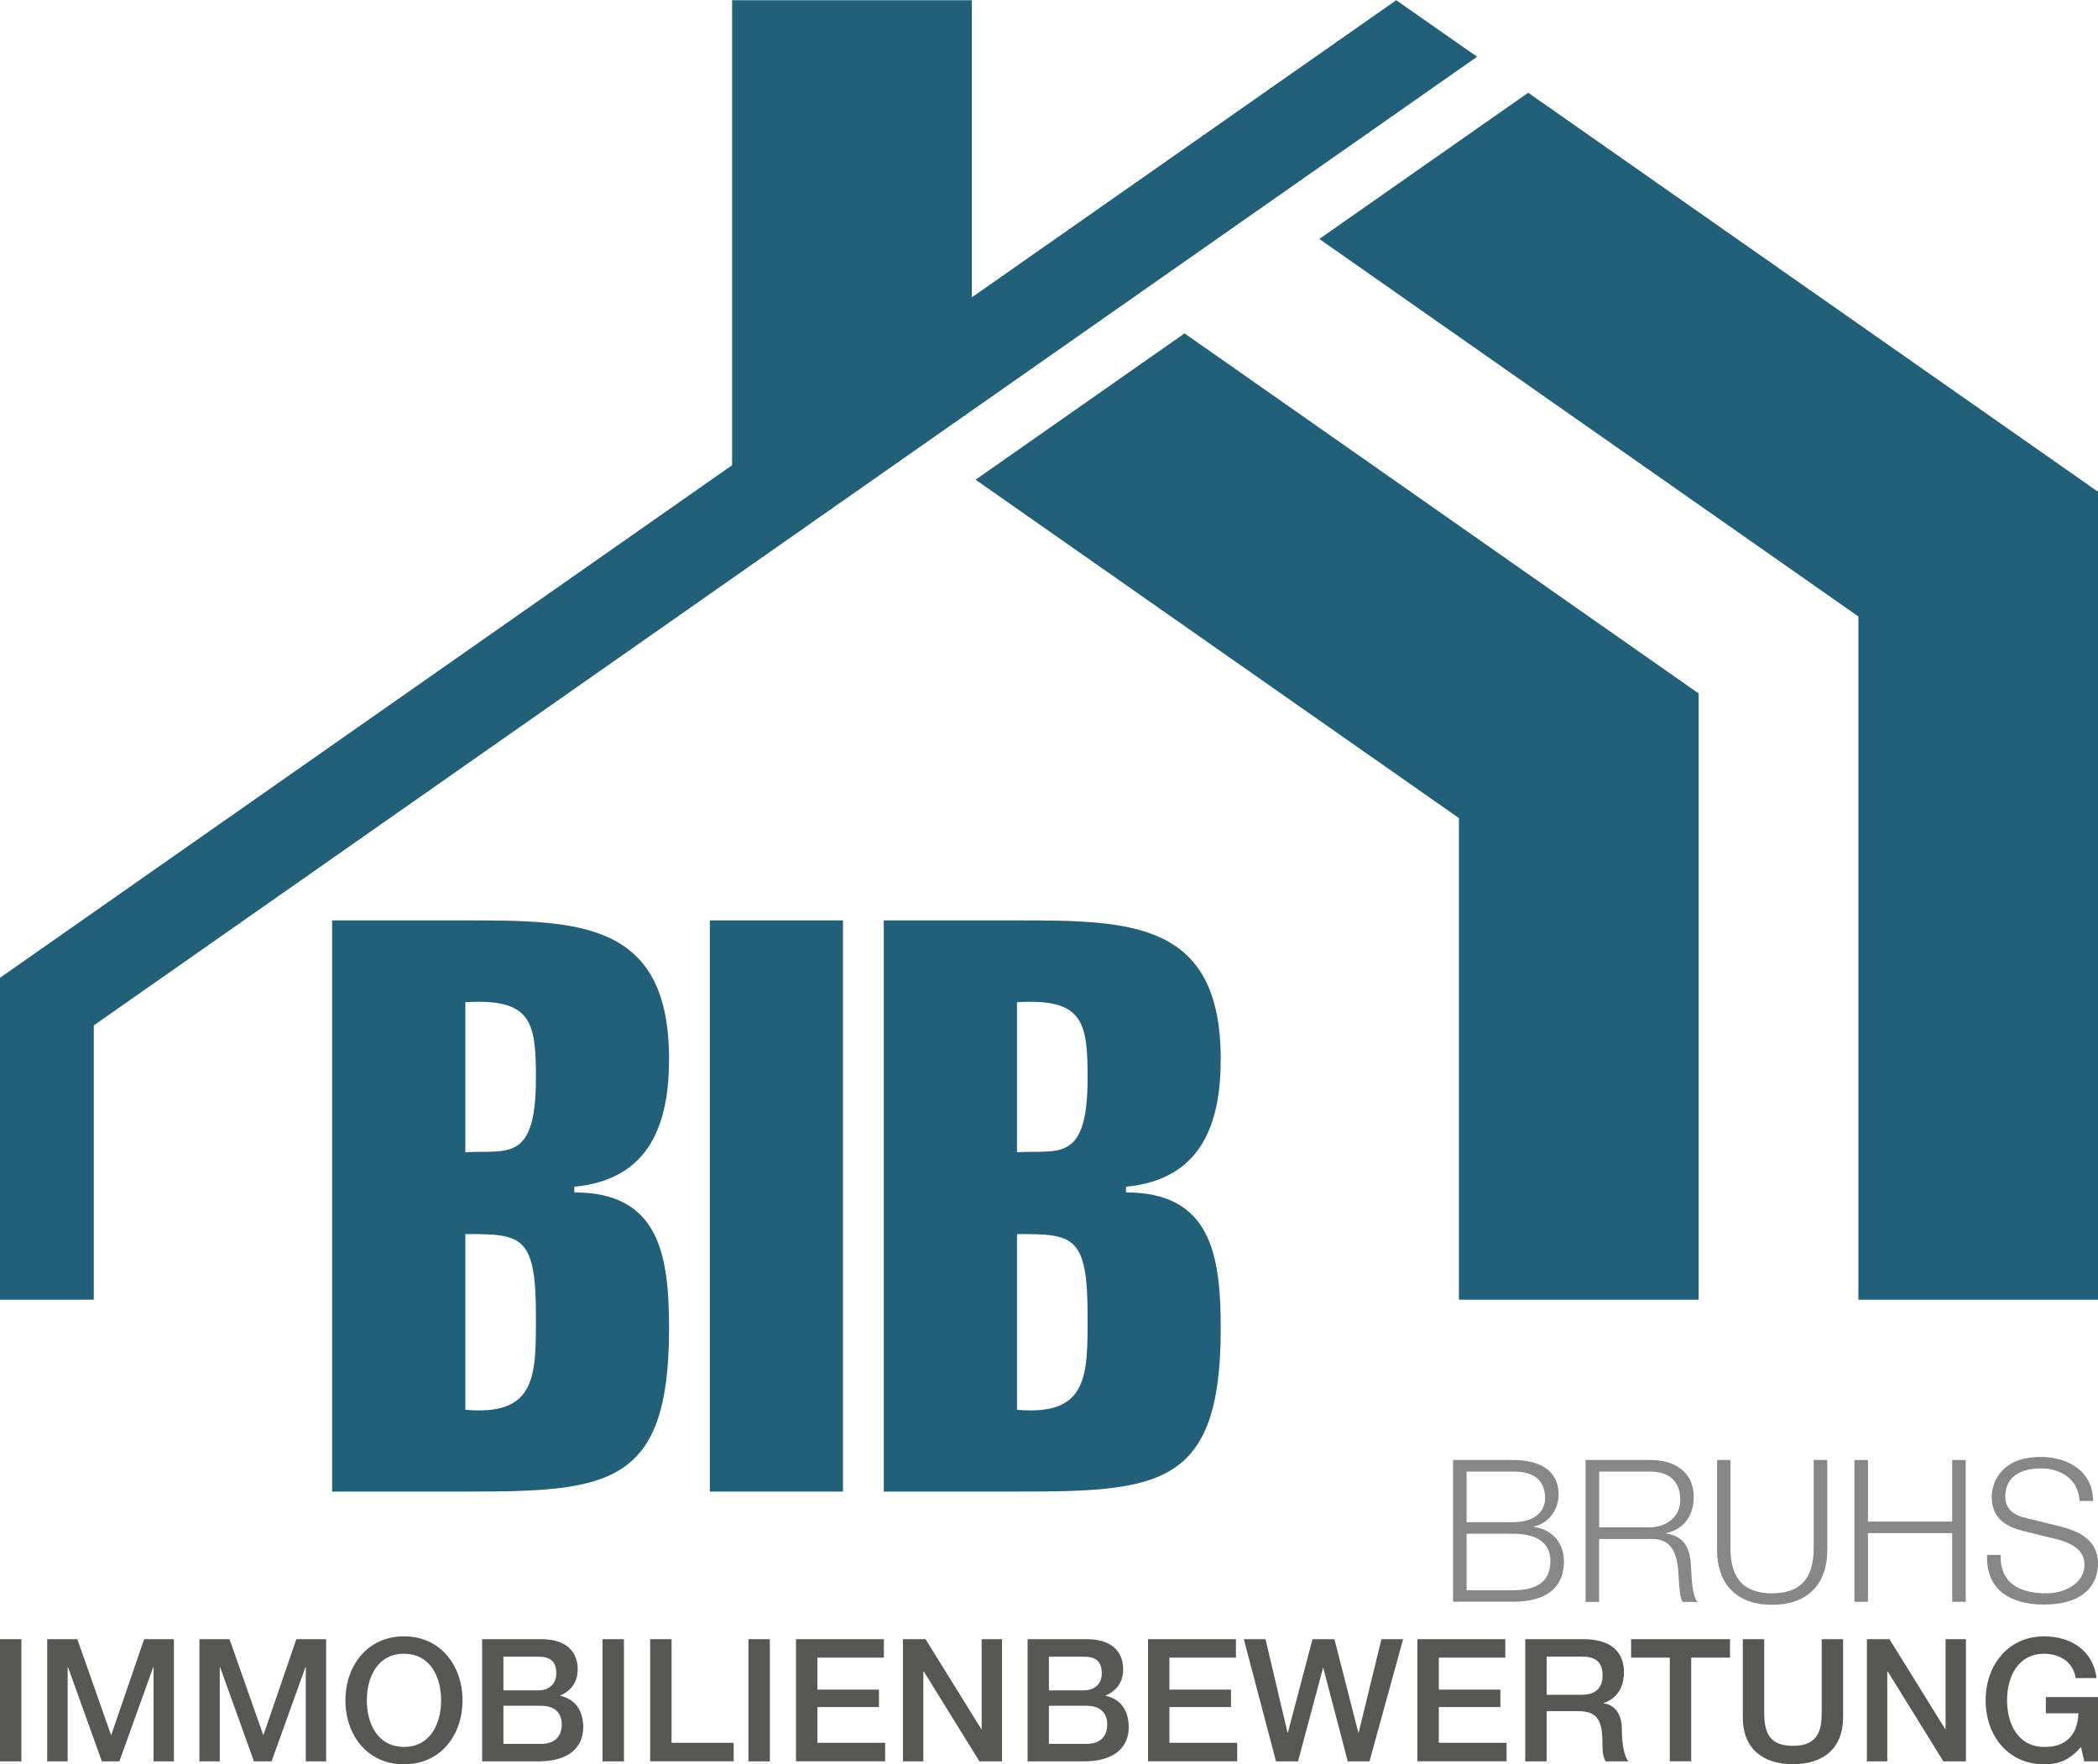 <?xml version="1.0" encoding="utf-8"?>
<!-- Generator: Adobe Illustrator 27.5.0, SVG Export Plug-In . SVG Version: 6.00 Build 0)  -->
<svg version="1.1" id="Ebene_1" xmlns="http://www.w3.org/2000/svg" xmlns:xlink="http://www.w3.org/1999/xlink" x="0px" y="0px"
	 viewBox="0 0 200 168.2" style="enable-background:new 0 0 200 168.2;" xml:space="preserve">
<style type="text/css">
	.st0{fill:#878787;}
	.st1{fill:#575756;}
	.st2{fill:#225F78;}
</style>
<g>
	<g>
		<path class="st0" d="M138.52,139.18h5.72c2.27,0,4.34,0.8,4.34,3.31c0,1.42-0.95,2.73-2.35,3.03v0.04
			c1.74,0.23,2.86,1.53,2.86,3.29c0,1.29-0.45,3.84-4.85,3.84h-5.72V139.18z M139.81,145.11h4.43c2.05,0,3.05-1.02,3.05-2.29
			c0-1.69-1.02-2.54-3.05-2.54h-4.43V145.11z M139.81,151.6h4.43c1.91,0,3.56-0.59,3.56-2.78c0-1.74-1.29-2.61-3.56-2.61h-4.43
			V151.6z"/>
		<path class="st0" d="M151.16,139.18h6.19c2.22,0,4.11,1.08,4.11,3.52c0,1.72-0.89,3.09-2.63,3.45v0.04
			c1.76,0.25,2.27,1.42,2.37,3.05c0.06,0.93,0.06,2.8,0.62,3.47h-1.42c-0.3-0.51-0.3-1.53-0.36-2.1c-0.09-1.89-0.28-4-2.71-3.9
			h-4.89v6h-1.29V139.18z M152.45,145.6h4.81c1.57,0,2.92-0.98,2.92-2.63c0-1.67-0.97-2.69-2.92-2.69h-4.81V145.6z"/>
		<path class="st0" d="M163.67,139.18h1.29v8.37c0,3.12,1.46,4.34,3.96,4.34c2.52,0,3.98-1.21,3.98-4.34v-8.37h1.29v8.65
			c0,2.78-1.5,5.15-5.26,5.15c-3.73,0-5.24-2.37-5.24-5.15V139.18z"/>
		<path class="st0" d="M176.78,139.18h1.29v5.87h8.03v-5.87h1.29v13.52h-1.29v-6.55h-8.03v6.55h-1.29V139.18z"/>
		<path class="st0" d="M190.72,148.25c-0.06,2.78,1.93,3.64,4.41,3.64c1.42,0,3.58-0.78,3.58-2.75c0-1.53-1.51-2.14-2.78-2.44
			l-3.01-0.74c-1.59-0.4-3.05-1.14-3.05-3.26c0-1.33,0.85-3.81,4.66-3.81c2.69,0,5,1.42,5,4.2h-1.29c-0.09-2.05-1.76-3.11-3.69-3.11
			c-1.76,0-3.39,0.68-3.39,2.69c0,1.27,0.93,1.82,2.05,2.06l3.29,0.81c1.91,0.51,3.5,1.36,3.5,3.56c0,0.93-0.38,3.86-5.17,3.86
			c-3.2,0-5.55-1.44-5.4-4.73H190.72z"/>
	</g>
	<g>
		<path class="st1" d="M0,156.26h2.04v11.65H0V156.26z"/>
		<path class="st1" d="M4.5,156.26h2.87l3.21,9.12h0.03l3.13-9.12h2.84v11.65h-1.94v-8.99h-0.03l-3.23,8.99H9.71l-3.23-8.99H6.45
			v8.99H4.5V156.26z"/>
		<path class="st1" d="M19.01,156.26h2.87l3.21,9.12h0.03l3.13-9.12h2.84v11.65h-1.94v-8.99h-0.03l-3.23,8.99h-1.68l-3.23-8.99
			h-0.03v8.99h-1.94V156.26z"/>
		<path class="st1" d="M44.09,162.09c0,3.34-2.1,6.1-5.58,6.1s-5.58-2.76-5.58-6.1c0-3.31,2.1-6.1,5.58-6.1
			S44.09,158.77,44.09,162.09z M34.97,162.09c0,2.23,1.04,4.44,3.54,4.44s3.54-2.2,3.54-4.44c0-2.24-1.04-4.44-3.54-4.44
			S34.97,159.85,34.97,162.09z"/>
		<path class="st1" d="M45.95,156.26h5.66c2.09,0,3.46,0.95,3.46,2.89c0,1.17-0.6,2.02-1.66,2.48v0.03c1.43,0.31,2.19,1.42,2.19,3
			c0,1.83-1.27,3.25-4.29,3.25h-5.35V156.26z M47.99,161.14h3.33c0.98,0,1.71-0.57,1.71-1.61c0-1.18-0.6-1.6-1.71-1.6h-3.33V161.14z
			 M47.99,166.24h3.6c1.24,0,1.96-0.67,1.96-1.84c0-1.16-0.72-1.79-1.96-1.79h-3.6V166.24z"/>
		<path class="st1" d="M57.44,156.26h2.04v11.65h-2.04V156.26z"/>
		<path class="st1" d="M61.98,156.26h2.04v9.88h5.92v1.76h-7.96V156.26z"/>
		<path class="st1" d="M71.35,156.26h2.04v11.65h-2.04V156.26z"/>
		<path class="st1" d="M75.88,156.26h8.38v1.76h-6.34v3.05h5.87v1.66h-5.87v3.41h6.46v1.76h-8.5V156.26z"/>
		<path class="st1" d="M86.08,156.26h2.15l5.32,8.58h0.03v-8.58h1.94v11.65h-2.15l-5.3-8.56h-0.05v8.56h-1.94V156.26z"/>
		<path class="st1" d="M97.95,156.26h5.66c2.09,0,3.46,0.95,3.46,2.89c0,1.17-0.6,2.02-1.66,2.48v0.03c1.44,0.31,2.19,1.42,2.19,3
			c0,1.83-1.27,3.25-4.29,3.25h-5.35V156.26z M99.99,161.14h3.33c0.98,0,1.71-0.57,1.71-1.61c0-1.18-0.6-1.6-1.71-1.6h-3.33V161.14z
			 M99.99,166.24h3.6c1.24,0,1.96-0.67,1.96-1.84c0-1.16-0.72-1.79-1.96-1.79h-3.6V166.24z"/>
		<path class="st1" d="M109.44,156.26h8.38v1.76h-6.34v3.05h5.87v1.66h-5.87v3.41h6.46v1.76h-8.5V156.26z"/>
		<path class="st1" d="M118.57,156.26h2.07l2.1,8.91h0.03l2.35-8.91h2.09l2.28,8.91h0.03l2.17-8.91h2.07l-3.21,11.65h-2.07
			l-2.33-8.9h-0.03l-2.38,8.9h-2.1L118.57,156.26z"/>
		<path class="st1" d="M135.12,156.26h8.38v1.76h-6.34v3.05h5.87v1.66h-5.87v3.41h6.46v1.76h-8.5V156.26z"/>
		<path class="st1" d="M145.4,156.26h5.56c2.56,0,3.85,1.18,3.85,3.15c0,2.23-1.53,2.8-1.93,2.94v0.03c0.7,0.08,1.73,0.64,1.73,2.46
			c0,1.37,0.2,2.59,0.64,3.07h-2.18c-0.31-0.5-0.31-1.14-0.31-1.71c0-2.14-0.44-3.08-2.32-3.08h-3v4.79h-2.04V156.26z
			 M147.44,161.56h3.34c1.31,0,1.99-0.62,1.99-1.86c0-1.5-0.96-1.78-2.02-1.78h-3.31V161.56z"/>
		<path class="st1" d="M155.49,156.26h9.43v1.76h-3.7v9.88h-2.04v-9.88h-3.69V156.26z"/>
		<path class="st1" d="M166.14,156.26h2.04v6.79c0,1.57,0.1,3.38,2.74,3.38c2.64,0,2.74-1.81,2.74-3.38v-6.79h2.04v7.45
			c0,2.98-1.91,4.47-4.78,4.47c-2.87,0-4.78-1.48-4.78-4.47V156.26z"/>
		<path class="st1" d="M177.97,156.26h2.15l5.32,8.58h0.03v-8.58h1.94v11.65h-2.15l-5.3-8.56h-0.05v8.56h-1.94V156.26z"/>
		<path class="st1" d="M200,167.91h-1.31l-0.31-1.37c-1.09,1.24-2.09,1.65-3.51,1.65c-3.47,0-5.58-2.76-5.58-6.1
			c0-3.31,2.1-6.1,5.58-6.1c2.53,0,4.68,1.35,4.99,3.98h-1.99c-0.21-1.52-1.52-2.32-3-2.32c-2.5,0-3.54,2.2-3.54,4.44
			c0,2.23,1.04,4.44,3.54,4.44c2.1,0.05,3.21-1.22,3.26-3.2h-3.1v-1.55H200V167.91z"/>
	</g>
	<g>
		<g>
			<g>
				<path class="st2" d="M31.66,87.74h12.85c10.78,0,19.27,0.15,19.27,13.23c0,6.04-1.76,11.47-9.03,12.16v0.54
					c8.11,0,9.03,5.97,9.03,13c0,14.99-5.81,15.52-19.27,15.52H31.66V87.74z M44.36,109.84c3.98-0.23,6.73,1.07,6.73-7.11
					c0-5.36-0.46-7.57-6.73-7.19V109.84z M44.36,134.39c6.81,0.61,6.73-3.29,6.73-8.95c0-7.72-1.38-7.8-6.73-7.8V134.39z"/>
			</g>
			<g>
				<path class="st2" d="M84.25,87.74H97.1c10.78,0,19.27,0.15,19.27,13.23c0,6.04-1.76,11.47-9.03,12.16v0.54
					c8.11,0,9.03,5.97,9.03,13c0,14.99-5.81,15.52-19.27,15.52H84.25V87.74z M96.95,109.84c3.98-0.23,6.73,1.07,6.73-7.11
					c0-5.36-0.46-7.57-6.73-7.19V109.84z M96.95,134.39c6.81,0.61,6.73-3.29,6.73-8.95c0-7.72-1.38-7.8-6.73-7.8V134.39z"/>
			</g>
			<g>
				<path class="st2" d="M67.67,142.19V87.74h12.69v54.45H67.67z"/>
			</g>
		</g>
		<polygon class="st2" points="199.92,46.82 145.68,8.84 125.77,22.78 177.16,58.77 177.16,123.9 200,123.9 200,46.82 		"/>
		<polygon class="st2" points="112.92,31.78 93,45.73 139.08,77.99 139.08,123.9 161.93,123.9 161.93,66.05 161.85,66.05 		"/>
		<polygon class="st2" points="133.1,0.02 0,93.21 0,123.9 8.94,123.9 8.94,97.75 140.81,5.41 		"/>
		<polygon class="st2" points="92.64,35.81 92.64,0.02 69.79,0.02 69.79,51.81 		"/>
	</g>
</g>
</svg>
